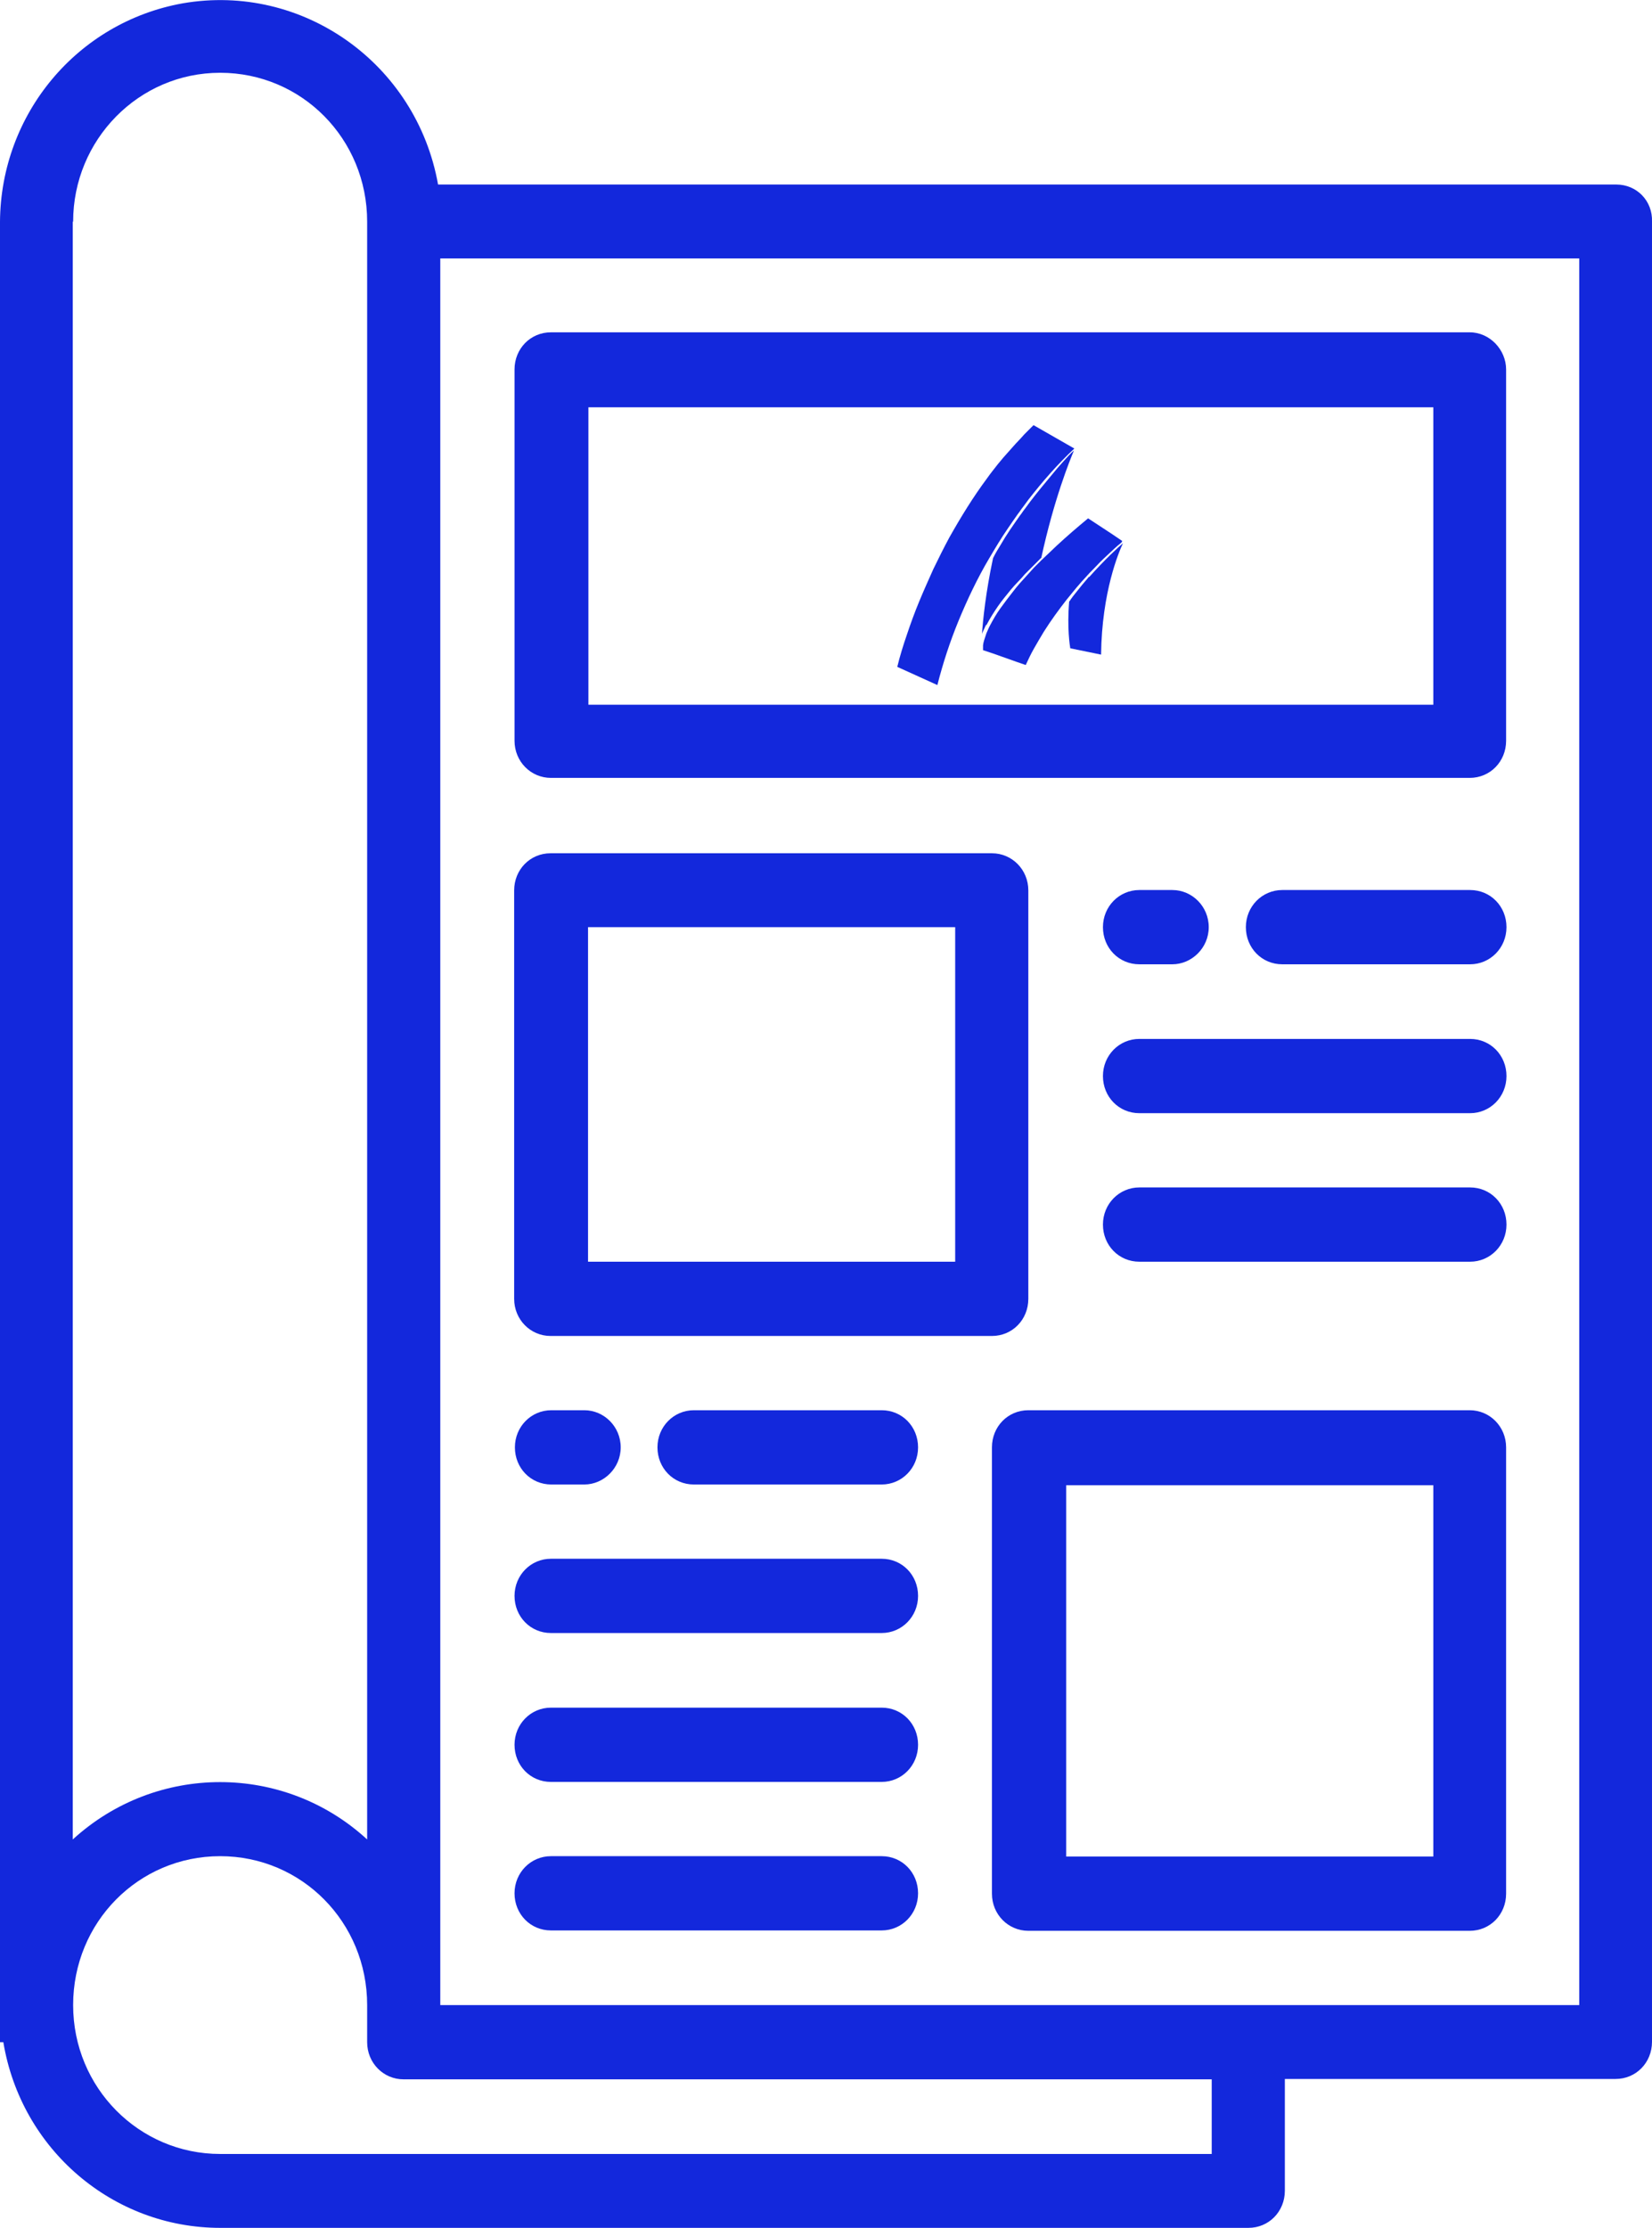 <?xml version="1.0" encoding="UTF-8"?> <svg xmlns="http://www.w3.org/2000/svg" version="1.1" viewBox="0 0 445 600"><defs><style> .cls-1 { fill: #1328dc; } </style></defs><g><g id="Laag_1"><g id="Laag_1-2" data-name="Laag_1"><g id="Laag_1-2"><g id="Layer_1"><g><path class="cls-1" d="M435.5,49.7H118C112.2,17.1,81.5-4.7,49.2.9,20.8,6,.2,30.7,0,59.7v490.3h.9c4.8,28.9,29.5,50,58.4,50h277c5.5,0,9.8-4.4,9.8-10v-30.1h89.1c5.5,0,9.8-4.4,9.8-10V59.7c.2-5.6-4.1-10-9.6-10h.1ZM19.7,59.7c0-22,17.6-40.1,39.6-40.1s39.6,17.8,39.6,40.1v435.7c-22.4-20.6-56.8-20.6-79.3,0V59.7h.1ZM326.5,580.1H59.3c-21.8,0-39.6-17.8-39.6-40.1s17.6-40.1,39.6-40.1,39.6,17.8,39.6,40.1v10c0,5.6,4.4,10,9.8,10h217.7v20.1h.1ZM425.5,540H118.6V69.6h306.8v470.4h.1Z"></path><path class="cls-1" d="M395.9,89.5h-247.5c-5.5,0-9.8,4.4-9.8,10v100c0,5.6,4.4,10,9.8,10h247.5c5.5,0,9.8-4.4,9.8-10v-100c0-5.3-4.4-10-9.8-10ZM386.1,189.8h-227.6v-80.1h227.6v80.1Z"></path><path class="cls-1" d="M267.2,229.8h-118.9c-5.5,0-9.8,4.4-9.8,10v110c0,5.6,4.4,10,9.8,10h118.9c5.5,0,9.8-4.4,9.8-10v-110c0-5.6-4.4-10-9.8-10h0ZM257.3,339.8h-98.9v-90.1h98.9v90.1Z"></path><path class="cls-1" d="M395.9,379.8h-118.9c-5.5,0-9.8,4.4-9.8,10v120.2c0,5.6,4.4,10,9.8,10h118.9c5.5,0,9.8-4.4,9.8-10v-120.2c0-5.6-4.4-10-9.8-10ZM386.1,500h-98.9v-100h98.9v100Z"></path><path class="cls-1" d="M325.6,249.7c0,5.6-4.6,10-9.8,10h-8.9c-5.5,0-9.8-4.4-9.8-10s4.4-10,9.8-10h8.9c5.3,0,9.8,4.4,9.8,10h0Z"></path><path class="cls-1" d="M405.8,289.8c0,5.6-4.4,10-9.8,10h-89.1c-5.5,0-9.8-4.4-9.8-10s4.4-10,9.8-10h89.1c5.5,0,9.8,4.4,9.8,10Z"></path><path class="cls-1" d="M405.8,329.8c0,5.6-4.4,10-9.8,10h-89.1c-5.5,0-9.8-4.4-9.8-10s4.4-10,9.8-10h89.1c5.5,0,9.8,4.4,9.8,10Z"></path><path class="cls-1" d="M247.3,429.8c0,5.6-4.4,10-9.8,10h-89.1c-5.5,0-9.8-4.4-9.8-10s4.4-10,9.8-10h89.1c5.5,0,9.8,4.4,9.8,10h0Z"></path><path class="cls-1" d="M247.3,469.9c0,5.6-4.4,10-9.8,10h-89.1c-5.5,0-9.8-4.4-9.8-10s4.4-10,9.8-10h89.1c5.5,0,9.8,4.4,9.8,10h0Z"></path><path class="cls-1" d="M247.3,509.9c0,5.6-4.4,10-9.8,10h-89.1c-5.5,0-9.8-4.4-9.8-10s4.4-10,9.8-10h89.1c5.5,0,9.8,4.4,9.8,10h0Z"></path><path class="cls-1" d="M405.8,249.7c0,5.6-4.4,10-9.8,10h-50.6c-5.5,0-9.8-4.4-9.8-10s4.4-10,9.8-10h50.6c5.5,0,9.8,4.4,9.8,10h0Z"></path><path class="cls-1" d="M167.2,389.8c0,5.6-4.6,10-9.8,10h-8.9c-5.5,0-9.8-4.4-9.8-10s4.4-10,9.8-10h8.9c5.3,0,9.8,4.4,9.8,10Z"></path><path class="cls-1" d="M247.3,389.8c0,5.6-4.4,10-9.8,10h-50.6c-5.5,0-9.8-4.4-9.8-10s4.4-10,9.8-10h50.6c5.5,0,9.8,4.4,9.8,10h0Z"></path></g></g><g><path class="cls-1" d="M265.8,168.2c.9-1.7,1.9-3.3,3-4.9,1.1-1.6,2.3-3,3.5-4.5.6-.7,1.2-1.4,1.9-2.1.7-.7,1.3-1.4,1.9-2.1l2-2,2-2c0-.1.3-.2.4-.4,3.4-15.7,7.7-26.3,8.8-28.9-1,.9-1.9,1.9-2.8,2.9l-.8.9-.8.9c-.5.6-1,1.2-1.5,1.8-2,2.4-4,4.8-5.9,7.3l-1.4,1.9c-.5.6-.9,1.3-1.4,1.9l-.7,1-.7,1-1.3,1.9-1.3,2c-.4.7-.8,1.3-1.2,2-.7,1.1-1.4,2.3-2,3.5-2,9.4-2.7,16.5-3,20.6,0-.4.3-.8.5-1.3.2-.4.4-.9.6-1.3h.2,0Z"></path><path class="cls-1" d="M271.5,142.3l1.3-1.9.7-1,.7-1c.5-.6.9-1.3,1.4-1.9l1.4-1.9c3.8-4.9,7.9-9.6,12.4-13.8l-11-6.3-1.7,1.7-.8.8-.8.9-1.6,1.7-1.6,1.8-.8.9-.8.9c-.5.6-1,1.2-1.5,1.8-1,1.3-2,2.5-2.9,3.8-3.8,5.1-7.1,10.5-10.2,16-1.5,2.8-2.9,5.6-4.3,8.5-1.3,2.9-2.6,5.8-3.8,8.7s-2.3,5.9-3.3,8.9c-1,2.9-1.9,5.8-2.6,8.7l10.8,4.9c1.5-5.9,3.4-11.7,5.7-17.3,2.4-5.8,5.1-11.5,8.3-16.9,1.6-2.7,3.2-5.4,5-8Z"></path><polygon class="cls-1" points="278.5 114.5 278.4 114.5 278.5 114.5 278.5 114.5 278.5 114.5"></polygon><path class="cls-1" d="M293.2,155.5c-.6.7-1.1,1.3-1.7,2l-.8,1-.8,1c-.6.7-1.1,1.4-1.6,2.1,0,.1-.2.3-.3.4-.6,7.2.2,12,.3,12.6l8.3,1.7c.2-16.9,4.8-27.7,5.9-30-1.2,1-4.8,4.3-9.1,9.1h-.2,0Z"></path><path class="cls-1" d="M302.3,145.7l-2.8-1.9h0l-6.4-4.2h0c-2.9,2.4-5.7,4.8-8.5,7.4-1.4,1.3-2.7,2.6-4.1,3.9l-2,2-1.9,2.1c-.6.7-1.3,1.4-1.9,2.1-.6.7-1.2,1.4-1.8,2.2-1.2,1.5-2.3,3-3.4,4.5s-2,3.1-2.9,4.8c-.2.4-.4.8-.6,1.3-.2.4-.4.9-.5,1.3-.3.9-.6,1.7-.7,2.6v1.3l2.7.9,3.1,1.1,3.1,1.1,2.6.9c.7-1.5,1.4-3,2.2-4.4.9-1.6,1.8-3.1,2.7-4.6,1.9-3,4-5.9,6.2-8.7,1.7-2.1,3.4-4.2,5.2-6.1.6-.7,1.2-1.3,1.8-1.9,1.2-1.3,2.5-2.6,3.8-3.8s2.5-2.4,3.9-3.5h0l.2-.4h0Z"></path></g></g></g></g></g></svg> 